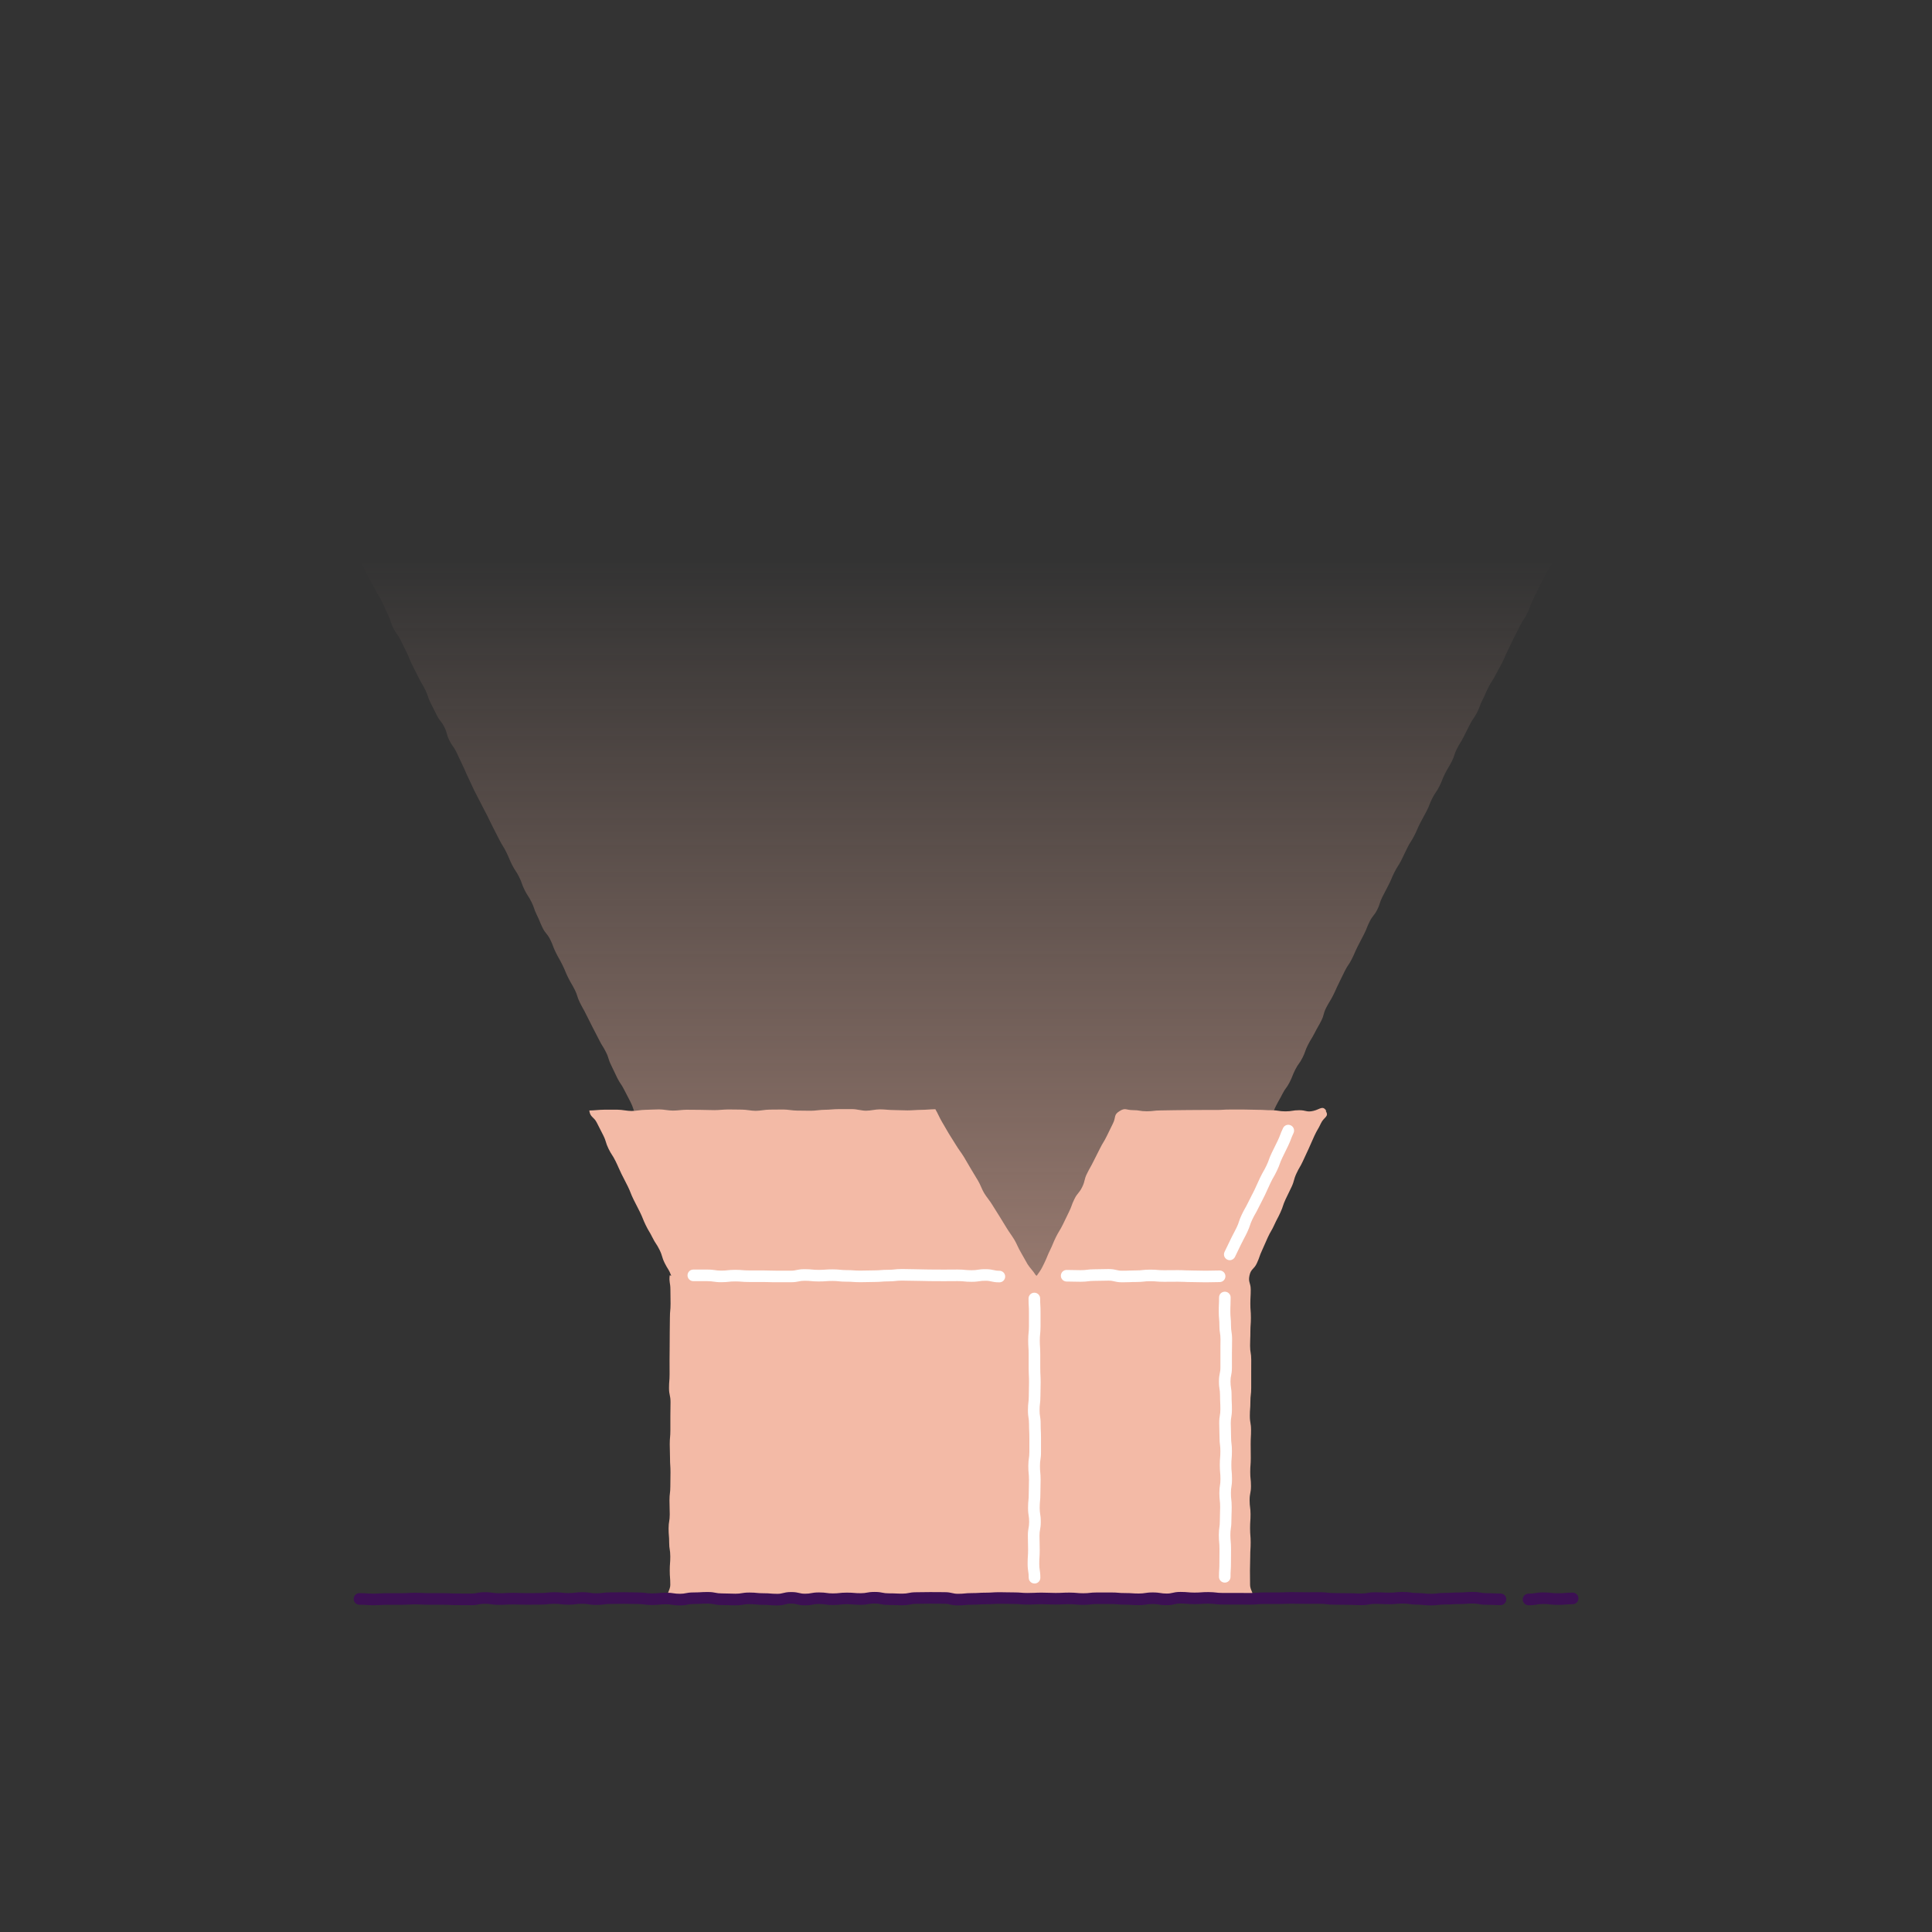 <?xml version="1.0" encoding="UTF-8"?>
<svg id="uuid-89ff4e70-7fdf-4408-95ee-2baafb05f96b" data-name="Layer 2" xmlns="http://www.w3.org/2000/svg" xmlns:xlink="http://www.w3.org/1999/xlink" viewBox="0 0 500 500">
  <rect x="0" y="0" width="500" height="500" fill="#333333" stroke="none"/>
  <defs>
    <style>
      .uuid-91a979bd-820b-4ece-a35d-c56f9aec21af {
        fill: none;
      }

      .uuid-042a3422-80a6-49b0-8929-38fb73ffd203 {
        fill: #f3baa6;
      }

      .uuid-95ea6018-94f3-40ef-8cf9-def90b9f94a8 {
        fill: #fff;
      }

      .uuid-67b1d85e-7f14-4e2c-915e-c3f308402f56 {
        fill: #8138e0;
      }

      .uuid-6642c936-522f-4826-ac82-cec2858213aa {
        fill: #db3700;
      }

      .uuid-2d1504a2-4dae-499f-b7d6-de29d352bf50 {
        fill: #3c1053;
      }

      .uuid-e1bd1a20-5c66-41f3-95a6-c9941fae979c {
        clip-path: url(#uuid-288d500a-bdde-402e-a8c5-f74d42dd767b);
      }

      .uuid-30ee7440-7a15-44df-bb05-77ab474f1311 {
        fill: url(#uuid-5413404e-3f40-4c94-bf6f-5cdd9350b0e9);
      }

      .uuid-6a783755-0515-4e70-a48e-46061c2bab77 {
        clip-path: url(#uuid-bec2be4a-96c0-4d6d-bdd6-e02a491f178e);
      }
    </style>
    <linearGradient id="uuid-5413404e-3f40-4c94-bf6f-5cdd9350b0e9" x1="247.81" y1="144.87" x2="247.81" y2="507.71" gradientUnits="userSpaceOnUse">
      <stop offset="0" stop-color="#f3baa6" stop-opacity="0"/>
      <stop offset=".99" stop-color="#f3baa6"/>
    </linearGradient>
    <clipPath id="uuid-bec2be4a-96c0-4d6d-bdd6-e02a491f178e">
      <path class="uuid-91a979bd-820b-4ece-a35d-c56f9aec21af" d="m388.3,413.9c-1.8,0-1.8-.09-3.6-.09s-1.8-.32-3.6-.32-1.8.14-3.6.14c-1.8,0-1.8.1-3.6.1-1.8,0-1.8.23-3.6.23-1.8,0-1.8-.2-3.6-.2-1.8,0-1.8-.27-3.6-.27-1.8,0-1.8.18-3.6.18-1.8,0-1.8-.1-3.6-.1s-1.8.32-3.6.32-1.8-.09-3.6-.09c-1.8,0-1.8-.03-3.6-.03s-1.8-.23-3.6-.23-1.8.02-3.6.02-1.8-.04-3.6-.04c-1.8,0-1.8.08-3.6.08-1.8,0-1.8.01-3.6.01-1.8,0-1.8.15-3.6.15-1.8,0-1.8-.03-3.6-.03q-1.8,0-3.6,0c-1.8,0-1.8-.22-3.6-.22s-1.8.14-3.6.14-1.8-.17-3.6-.17-1.8.42-3.6.42-1.8-.29-3.6-.29-1.8.28-3.6.28-1.8-.12-3.6-.12-1.8-.16-3.6-.16c-1.8,0-1.8-.01-3.6-.01s-1.8.2-3.59.2c-1.8,0-1.8-.17-3.6-.17s-1.8.09-3.6.09-1.8-.07-3.6-.07c-1.8,0-1.8.09-3.6.09-1.8,0-1.8-.15-3.6-.15-1.8,0-1.8-.05-3.6-.05s-1.8.12-3.6.12-1.8.11-3.6.11-1.8.18-3.6.18c-1.8,0-1.8-.42-3.6-.42-1.8,0-1.8-.03-3.6-.03s-1.8.05-3.6.05c-1.8,0-1.8.36-3.6.36s-1.8-.09-3.6-.09-1.8-.36-3.6-.36c-1.8,0-1.8.33-3.6.33s-1.8-.15-3.6-.15-1.8.2-3.6.2c-1.8,0-1.8-.25-3.6-.25-1.8,0-1.8.32-3.6.32-1.8,0-1.8-.43-3.6-.43-1.8,0-1.8.46-3.6.46s-1.8-.14-3.6-.14c-1.8,0-1.8-.18-3.6-.18-1.8,0-1.8.3-3.6.3s-1.8-.08-3.6-.08-1.8-.36-3.6-.36-1.8.11-3.6.11c-1.8,0-1.8.35-3.6.35-1.8,0-1.8-.28-3.6-.28s-1.8.18-3.6.18c-1.8,0-1.8-.24-3.6-.24-1.8,0-1.8-.06-3.6-.06s-1.8.04-3.6.04-1.8.24-3.6.24c-1.8,0-1.8-.29-3.6-.29-1.8,0-1.8.23-3.6.23s-1.8-.22-3.6-.22-1.8.2-3.6.2-1.8.03-3.6.03c-1.8,0-1.8-.07-3.6-.07-1.8,0-1.8.1-3.61.1-1.8,0-1.8-.26-3.6-.26s-1.8.37-3.6.37-1.8-.03-3.61-.03c-1.8,0-1.8-.09-3.61-.09s-1.8.01-3.61.01-1.8-.1-3.61-.1c-1.8,0-1.8.11-3.61.11-1.8,0-1.8.01-3.61.01-1.81,0-1.81.11-3.61.11s-1.81-.14-3.61-.14"/>
    </clipPath>
    <clipPath id="uuid-288d500a-bdde-402e-a8c5-f74d42dd767b">
      <path class="uuid-91a979bd-820b-4ece-a35d-c56f9aec21af" d="m395.58,413.94c1.9,0,1.9-.32,3.8-.32s1.9.21,3.81.21,1.9-.17,3.81-.17"/>
    </clipPath>
  </defs>
  <path class="uuid-30ee7440-7a15-44df-bb05-77ab474f1311" d="m298.14,350.26c1.52-.94.54-1.8,1.35-3.4s1.07-1.46,1.88-3.06.91-1.54,1.72-3.14.55-1.73,1.36-3.32.99-1.5,1.8-3.1.63-1.69,1.43-3.28,1.02-1.49,1.82-3.08.79-1.61,1.6-3.2.67-1.67,1.48-3.26.94-1.53,1.74-3.12.84-1.58,1.64-3.17.6-1.7,1.41-3.29.96-1.51,1.77-3.11.53-1.74,1.34-3.33.86-1.57,1.67-3.16.82-1.59,1.62-3.18.86-1.57,1.67-3.16.92-1.54,1.72-3.13.91-1.54,1.72-3.13.49-1.75,1.3-3.35.88-1.55,1.69-3.15,1.07-1.46,1.88-3.05.65-1.67,1.46-3.27,1.06-1.47,1.87-3.07.59-1.71,1.4-3.3.94-1.53,1.75-3.12.89-1.55,1.7-3.14.46-1.77,1.27-3.36.94-1.53,1.75-3.12.73-1.64,1.53-3.23.76-1.62,1.57-3.22,1.01-1.5,1.81-3.09.71-1.65,1.51-3.24.83-1.58,1.64-3.18.65-1.67,1.46-3.27,1.13-1.43,1.94-3.03.54-1.73,1.35-3.33.83-1.58,1.64-3.18.69-1.65,1.5-3.25.97-1.51,1.78-3.11.75-1.63,1.56-3.22.97-1.52,1.78-3.11.71-1.64,1.52-3.24.88-1.56,1.69-3.15.64-1.68,1.45-3.28,1.03-1.49,1.83-3.08.64-1.68,1.45-3.28.93-1.54,1.74-3.13.55-1.73,1.36-3.33.95-1.52,1.76-3.12.8-1.6,1.61-3.2,1.03-1.48,1.84-3.08.62-1.69,1.43-3.29.71-1.64,1.52-3.24.99-1.5,1.8-3.1.88-1.56,1.69-3.15.7-1.65,1.51-3.25.74-1.63,1.55-3.23.82-1.59,1.62-3.19,1-1.5,1.81-3.1.59-1.71,1.4-3.31.74-1.63,1.55-3.23.77-1.62,1.58-3.21,1.06-1.47,1.87-3.07.61-1.7,1.42-3.3,1.09-1.45,1.9-3.05.68-1.66,1.49-3.26.82-1.59,1.63-3.19.91-1.55,1.72-3.15.84-1.58,1.66-3.19,2.48-1.81,1.54-3.34-1.88.24-3.67.24-1.79-.41-3.59-.41-1.79.15-3.59.15-1.79-.11-3.59-.11-1.79.06-3.59.06-1.79.31-3.59.31-1.79-.05-3.59-.05-1.79-.08-3.59-.08-1.79-.21-3.59-.21-1.79.22-3.59.22-1.79-.21-3.59-.21-1.79.16-3.59.16-1.79.1-3.59.1-1.79-.15-3.59-.15-1.79-.05-3.59-.05-1.79-.12-3.59-.12-1.79.03-3.59.03-1.79.11-3.59.11-1.79.02-3.59.02-1.79-.21-3.59-.21-1.79.08-3.59.08-1.79.33-3.59.33-1.79-.29-3.59-.29-1.79-.04-3.59-.04-1.79.3-3.59.3-1.79-.06-3.59-.06-1.79-.21-3.59-.21-1.79.17-3.59.17-1.79-.01-3.59-.01-1.79.14-3.59.14-1.79-.28-3.59-.28-1.79.3-3.59.3-1.79-.11-3.59-.11-1.79.03-3.59.03-1.79-.11-3.59-.11-1.79.12-3.59.12-1.79-.23-3.59-.23-1.79.1-3.59.1-1.79-.19-3.58-.19-1.79.45-3.58.45-1.79-.06-3.58-.06-1.79-.41-3.58-.41-1.79.39-3.59.39-1.79.07-3.59.07-1.8.01-3.59.01-1.79-.47-3.59-.47-1.79,0-3.59,0-1.79.43-3.59.43-1.79-.03-3.59-.03-1.79-.37-3.59-.37-1.79.43-3.59.43-1.79-.05-3.59-.05-1.8-.14-3.59-.14-1.79.09-3.59.09-1.79-.37-3.59-.37-1.79,0-3.59,0-1.79.17-3.59.17-1.8.21-3.59.21-1.8-.34-3.59-.34-1.79.32-3.59.32-1.79-.3-3.59-.3-1.79.35-3.59.35-1.8-.25-3.59-.25-1.79.11-3.59.11-1.79,0-3.59,0-1.8-.11-3.59-.11-1.8.02-3.59.02-1.79.29-3.59.29-1.8-.38-3.59-.38-1.8.13-3.59.13-1.8.19-3.59.19-1.8-.19-3.59-.19-1.8-.07-3.59-.07-1.8-.07-3.59-.07-1.8.23-3.59.23-1.8.15-3.59.15-1.79-.47-3.59-.47-1.8.14-3.59.14-1.79-.02-3.59-.02-1.8.14-3.59.14-1.8.07-3.59.07-1.8-.24-3.59-.24-1.8.02-3.59.02-1.8.3-3.59.3-1.8-.35-3.59-.35-1.8.21-3.59.21-1.8-.09-3.59-.09-1.8-.02-3.59-.02-1.8-.09-3.59-.09-1.8.19-3.6.19-1.8.1-3.6.1-2.69-1.66-3.63-.12.93,1.59,1.74,3.21.79,1.63,1.59,3.24.77,1.63,1.58,3.25.86,1.59,1.66,3.21.73,1.66,1.53,3.27.68,1.68,1.49,3.3.78,1.63,1.59,3.25.88,1.58,1.68,3.2.89,1.58,1.69,3.19.97,1.54,1.77,3.15.69,1.67,1.5,3.29.53,1.75,1.34,3.37,1.08,1.48,1.88,3.1.79,1.62,1.6,3.24.66,1.69,1.47,3.3.82,1.61,1.62,3.23.93,1.56,1.73,3.17.56,1.74,1.36,3.35.83,1.6,1.63,3.22,1.14,1.45,1.95,3.06.47,1.78,1.27,3.4,1.06,1.49,1.86,3.11.73,1.65,1.54,3.27.7,1.67,1.5,3.29.73,1.65,1.53,3.27.85,1.59,1.65,3.21.85,1.59,1.66,3.21.8,1.62,1.6,3.24.84,1.6,1.65,3.22.97,1.54,1.77,3.16.69,1.68,1.5,3.29,1.01,1.51,1.82,3.13.6,1.72,1.4,3.34.99,1.52,1.8,3.14.57,1.73,1.38,3.35.68,1.68,1.48,3.3,1.17,1.44,1.98,3.05.63,1.71,1.43,3.32.89,1.57,1.7,3.19.69,1.68,1.49,3.3.92,1.56,1.73,3.18.54,1.75,1.35,3.37.89,1.58,1.69,3.2.81,1.61,1.62,3.23.86,1.59,1.66,3.21.96,1.54,1.77,3.16.53,1.76,1.34,3.37.75,1.65,1.56,3.27,1.02,1.51,1.83,3.13.86,1.59,1.66,3.21.56,1.74,1.37,3.36,1,1.52,1.8,3.14.68,1.68,1.48,3.3.95,1.55,1.75,3.16.55,1.74,1.36,3.36,1.15,1.45,1.96,3.07.86,1.59,1.67,3.21.51,1.77,1.31,3.39.81,1.61,1.62,3.23,1.03,1.51,1.84,3.13.83,1.61,1.63,3.23.54,1.75,1.35,3.37.95,1.55,1.75,3.17.88,1.59,1.68,3.21.76,1.64,1.57,3.26.7,1.67,1.51,3.29.7,1.67,1.51,3.3,1.18,1.44,1.99,3.06.51,1.77,1.32,3.4.27,2.09,1.81,3.05,1.68.28,3.45.28,1.77-.2,3.54-.2,1.77-.1,3.54-.1,1.77.16,3.54.16,1.77,0,3.54,0,1.77.18,3.54.18,1.77-.11,3.54-.11,1.77-.1,3.54-.1,1.77-.19,3.54-.19,1.77.09,3.54.09,1.77.29,3.54.29,1.77-.07,3.54-.07,1.77-.11,3.54-.11,1.77.1,3.54.1,1.77.08,3.54.08,1.77-.05,3.54-.05,1.77.08,3.54.08,1.77-.23,3.54-.23,1.77.07,3.54.07,1.77.21,3.54.21,1.77-.15,3.54-.15,1.77-.18,3.54-.18,1.77.26,3.54.26,1.77.03,3.54.03,1.77-.07,3.54-.07,1.77-.21,3.54-.21,1.77-.02,3.54-.02,1.83-.34,3.57-.03c1.85.34,2.08,1.17,3.59.24Z"/>
  <path class="uuid-042a3422-80a6-49b0-8929-38fb73ffd203" d="m343.09,287.5c.97,1.53-.47,1.56-1.23,3.2s-.92,1.57-1.68,3.21-.71,1.66-1.47,3.31-.76,1.64-1.52,3.28-.92,1.57-1.68,3.21-.48,1.77-1.24,3.42-.81,1.62-1.57,3.26-.57,1.73-1.32,3.37-.85,1.6-1.6,3.25-.91,1.57-1.67,3.22-.71,1.67-1.47,3.31-.6,1.72-1.36,3.37-1.52,1.4-1.91,3.17.32,1.87.32,3.68-.1,1.82-.1,3.63.14,1.82.14,3.63-.13,1.82-.13,3.63-.08,1.82-.08,3.63.3,1.82.3,3.63-.01,1.82-.01,3.64,0,1.82,0,3.63-.21,1.82-.21,3.63-.14,1.82-.14,3.63.31,1.82.31,3.63-.1,1.82-.1,3.63.03,1.82.03,3.64-.14,1.82-.14,3.63.19,1.82.19,3.64-.35,1.82-.35,3.64.24,1.82.24,3.64-.12,1.82-.12,3.64.15,1.82.15,3.64-.11,1.82-.11,3.64-.07,1.82-.07,3.64.03,1.82.03,3.64,1.43,2.39.16,3.69-1.84.19-3.62.19-1.79,0-3.58,0-1.79,0-3.58,0-1.79-.25-3.58-.25-1.79.21-3.58.21-1.79,0-3.58,0-1.79.02-3.58.02-1.79-.07-3.58-.07-1.79-.18-3.58-.18-1.79-.18-3.58-.18-1.79.37-3.58.37-1.79-.3-3.58-.3-1.79.25-3.58.25-1.79-.11-3.58-.11-1.79-.08-3.58-.08-1.79.31-3.58.31-1.79-.05-3.58-.05-1.79-.15-3.58-.15-1.79-.02-3.58-.02-1.79.23-3.58.23-1.79-.3-3.58-.3-1.79.16-3.58.16-1.79-.05-3.58-.05-1.79.01-3.58.01-1.79.08-3.58.08-1.79-.2-3.58-.2-1.79-.16-3.58-.16-1.79.09-3.58.09-1.79.05-3.58.05-1.79,0-3.58,0-1.79-.15-3.58-.15-1.79.34-3.58.34-1.79-.15-3.58-.15-1.79-.15-3.58-.15-1.79.26-3.58.26-1.79.11-3.58.11-1.79-.13-3.58-.13-1.79-.11-3.58-.11-1.79.17-3.58.17-1.79-.33-3.58-.33-1.79.17-3.59.17-2.2,1.19-3.46-.09.07-1.69.07-3.51-.14-1.82-.14-3.63.14-1.82.14-3.63-.29-1.82-.29-3.63-.15-1.82-.15-3.63.3-1.82.3-3.63-.07-1.82-.07-3.64.22-1.82.22-3.63.04-1.82.04-3.63-.12-1.82-.12-3.63-.07-1.82-.07-3.63.16-1.82.16-3.63,0-1.82,0-3.64.04-1.82.04-3.63-.39-1.82-.39-3.64.15-1.82.15-3.64-.01-1.82-.01-3.64.03-1.82.03-3.64.02-1.82.02-3.64.04-1.82.04-3.64.17-1.82.17-3.64-.04-1.82-.04-3.64-.38-1.83-.19-3.64c.02-.19.46.17.39,0-.64-1.72-.89-1.61-1.69-3.25s-.52-1.78-1.33-3.42-1.02-1.54-1.83-3.18-.95-1.57-1.75-3.22-.68-1.71-1.48-3.35-.85-1.62-1.66-3.27-.67-1.71-1.47-3.36-.86-1.62-1.66-3.26-.73-1.68-1.54-3.33-1.01-1.55-1.81-3.19-.53-1.78-1.34-3.42-.85-1.63-1.66-3.27-1.74-1.38-1.97-3.2c1.19,0,2.6-.2,3.79-.2s2.38,0,3.57,0,2.38.33,3.57.33,2.38-.29,3.57-.3,2.38-.11,3.57-.11,2.38.31,3.57.31,2.38-.22,3.57-.22,2.38.03,3.57.03,2.38.07,3.57.07,2.38-.16,3.57-.17,2.38.04,3.57.04,2.38.31,3.57.31,2.38-.31,3.57-.31,2.38-.03,3.57-.03,2.38.28,3.57.28,2.38.04,3.57.04,2.38-.25,3.57-.25,2.38-.17,3.57-.17,2.38,0,3.57,0,2.38.41,3.57.41,2.38-.35,3.57-.35,2.38.18,3.57.18,2.38.09,3.57.09,2.38-.14,3.57-.14,2.46-.16,3.65-.16c.62,1.02,1.09,2.22,1.7,3.24s1.19,2.07,1.8,3.09,1.29,2.01,1.9,3.03,1.37,1.96,1.99,2.98,1.19,2.07,1.81,3.09,1.23,2.04,1.85,3.07.97,2.2,1.59,3.22,1.43,1.92,2.05,2.95,1.28,2.01,1.9,3.03,1.25,2.03,1.87,3.05,1.35,1.97,1.97,2.99,1.02,2.17,1.64,3.19,1.14,2.1,1.76,3.12,1.49,1.8,2.1,2.82c.29.22.21.35.42.06,1.06-1.49,1.05-1.49,1.85-3.13s.68-1.7,1.49-3.34.69-1.7,1.5-3.34.96-1.57,1.77-3.21.79-1.65,1.6-3.29.62-1.74,1.43-3.38,1.2-1.45,2.01-3.1.43-1.83,1.24-3.47.9-1.6,1.71-3.24.84-1.63,1.65-3.27.96-1.57,1.77-3.22.8-1.65,1.61-3.3.11-2.16,1.66-3.14,1.67-.27,3.47-.27,1.79.3,3.59.3,1.8-.22,3.59-.22,1.79-.06,3.59-.06,1.8-.04,3.59-.04,1.8-.02,3.59-.02,1.8,0,3.59,0,1.8-.11,3.59-.11,1.8,0,3.59,0,1.8.07,3.59.07,1.8.11,3.59.11,1.8.29,3.59.29,1.8-.3,3.59-.3,1.87.58,3.63.18,2.41-1.51,3.37,0Z"/>
  <g>
    <path class="uuid-6642c936-522f-4826-ac82-cec2858213aa" d="m315.64,330.29c-1.8,0-1.8.07-3.6.07s-1.8-.06-3.59-.06c-1.8,0-1.8-.09-3.6-.09s-1.8.02-3.6.02c-1.8,0-1.8-.15-3.6-.15-1.8,0-1.8.21-3.6.21s-1.8.08-3.6.08-1.8-.43-3.6-.43-1.8.06-3.6.06c-1.8,0-1.8.23-3.6.23-1.8,0-1.8-.05-3.6-.05"/>
    <path class="uuid-95ea6018-94f3-40ef-8cf9-def90b9f94a8" d="m290.46,331.86c-1.08,0-1.65-.14-2.15-.26-.41-.1-.73-.17-1.45-.17-.87,0-1.31.02-1.75.03-.46.02-.93.03-1.85.03-.81,0-1.18.05-1.62.1-.47.06-.99.13-1.99.13-.92,0-1.38-.01-1.84-.03-.44-.01-.88-.03-1.76-.03-.83,0-1.5-.67-1.5-1.5s.67-1.5,1.5-1.5c.92,0,1.38.01,1.85.03.44.01.88.03,1.76.03.81,0,1.18-.05,1.61-.1.47-.06.99-.13,1.99-.13.87,0,1.31-.02,1.75-.03.46-.02.93-.03,1.85-.03,1.08,0,1.65.14,2.15.26.41.1.73.17,1.45.17.87,0,1.3-.02,1.73-.04.47-.02.93-.04,1.86-.04.81,0,1.19-.04,1.63-.09.46-.05.99-.11,1.97-.11s1.45.04,1.92.08c.43.04.84.07,1.68.07.89,0,1.33,0,1.78-.01.46,0,.91-.01,1.82-.01s1.41.02,1.88.05c.43.02.86.04,1.72.04.92,0,1.39.02,1.85.03.44.01.87.03,1.75.03s1.31-.02,1.74-.03c.46-.02.93-.03,1.85-.03.83,0,1.5.67,1.5,1.5s-.67,1.5-1.5,1.5c-.87,0-1.31.02-1.74.03-.46.02-.93.03-1.85.03s-1.39-.02-1.85-.03c-.44-.01-.87-.03-1.75-.03-.94,0-1.41-.02-1.88-.05-.43-.02-.86-.04-1.72-.04s-1.33,0-1.78.01c-.46,0-.91.01-1.82.01-.96,0-1.45-.04-1.92-.08-.43-.04-.84-.07-1.67-.07s-1.19.04-1.63.09c-.46.05-.99.11-1.97.11-.87,0-1.3.02-1.73.04-.47.02-.93.04-1.86.04Z"/>
  </g>
  <g>
    <path class="uuid-6642c936-522f-4826-ac82-cec2858213aa" d="m258.64,330.37c-1.8,0-1.8-.41-3.6-.41s-1.8.26-3.6.26c-1.8,0-1.8-.19-3.6-.19-1.8,0-1.8.02-3.6.02-1.8,0-1.8-.03-3.6-.03s-1.8-.07-3.6-.07c-1.8,0-1.8-.05-3.6-.05s-1.8.21-3.6.21-1.8.16-3.6.16-1.8.06-3.6.06c-1.8,0-1.8-.14-3.6-.14s-1.8-.19-3.6-.19c-1.8,0-1.8.14-3.6.14-1.8,0-1.8-.18-3.6-.18-1.8,0-1.8.38-3.6.38-1.8,0-1.8,0-3.6,0-1.8,0-1.8-.07-3.6-.07s-1.8,0-3.6,0-1.8-.15-3.6-.15-1.8.21-3.6.21c-1.8,0-1.8-.27-3.61-.27-1.8,0-1.8-.02-3.61-.02"/>
    <path class="uuid-95ea6018-94f3-40ef-8cf9-def90b9f94a8" d="m258.64,331.87c-1.07,0-1.63-.13-2.13-.24-.41-.09-.74-.17-1.47-.17-.79,0-1.16.05-1.58.12-.47.07-1.01.15-2.02.15s-1.5-.05-1.95-.1c-.42-.04-.82-.08-1.65-.08-.89,0-1.33,0-1.78.01-.46,0-.91.01-1.82.01s-1.37,0-1.82-.01c-.44,0-.89-.01-1.78-.01s-1.39-.02-1.86-.04c-.44-.02-.87-.03-1.74-.03-.92,0-1.38-.01-1.84-.03-.44-.01-.88-.03-1.75-.03-.81,0-1.19.04-1.63.09-.46.05-.99.11-1.97.11-.83,0-1.24.04-1.67.07-.47.04-.96.08-1.93.08-.88,0-1.31.01-1.75.03-.46.02-.92.03-1.85.03s-1.44-.04-1.91-.07c-.43-.03-.84-.06-1.69-.06-.98,0-1.5-.05-1.96-.1-.42-.04-.82-.09-1.64-.09s-1.25.03-1.68.06c-.47.04-.96.07-1.92.07s-1.47-.05-1.95-.1c-.42-.04-.83-.08-1.65-.08-.75,0-1.08.07-1.49.16-.49.1-1.05.22-2.11.22h-3.6c-.93,0-1.39,0-1.86-.03-.44-.02-.87-.03-1.74-.03h-3.6c-.96,0-1.46-.04-1.93-.08-.43-.04-.84-.07-1.67-.07s-1.19.04-1.63.09c-.46.05-.99.11-1.97.11s-1.55-.08-2.03-.15c-.43-.06-.79-.12-1.58-.12-.91,0-1.36,0-1.82,0-.45,0-.89,0-1.79,0-.83,0-1.5-.67-1.5-1.5s.67-1.5,1.5-1.5c.91,0,1.37,0,1.82,0,.45,0,.89,0,1.79,0,1.01,0,1.55.08,2.03.15.43.06.79.12,1.58.12s1.19-.04,1.63-.09c.46-.05.99-.11,1.97-.11s1.46.04,1.93.08c.43.04.84.07,1.67.07h3.6c.93,0,1.4.02,1.86.04.44.02.87.03,1.74.03h3.6c.75,0,1.08-.08,1.49-.17.49-.1,1.05-.22,2.11-.22.98,0,1.47.05,1.95.1.42.04.83.08,1.65.08s1.25-.03,1.68-.06c.47-.04.96-.07,1.92-.07s1.5.05,1.96.1c.42.04.82.09,1.64.09.96,0,1.44.04,1.91.07.43.03.84.06,1.69.06s1.31-.01,1.75-.03c.46-.02.92-.03,1.85-.03.83,0,1.24-.04,1.67-.07.47-.04.96-.08,1.93-.08.81,0,1.19-.04,1.63-.09.46-.05.99-.11,1.97-.11.92,0,1.38.01,1.84.03.44.01.88.03,1.75.03.93,0,1.39.02,1.86.04.44.02.87.03,1.74.03s1.37,0,1.82.01c.45,0,.89.01,1.78.01s1.33,0,1.78-.01c.46,0,.91-.01,1.82-.01.98,0,1.5.05,1.95.1.42.04.82.08,1.65.08s1.16-.05,1.58-.12c.47-.07,1.01-.15,2.02-.15,1.07,0,1.63.13,2.13.24.41.09.74.17,1.47.17.83,0,1.5.67,1.5,1.5s-.67,1.5-1.5,1.5Z"/>
  </g>
  <g>
    <path class="uuid-6642c936-522f-4826-ac82-cec2858213aa" d="m267.67,336.01c0,1.81.1,1.81.1,3.61s0,1.81,0,3.61c0,1.81-.19,1.81-.19,3.61s.12,1.81.12,3.61c0,1.81,0,1.81,0,3.61,0,1.81.09,1.81.09,3.61s-.06,1.8-.06,3.61-.23,1.81-.23,3.61c0,1.81.28,1.81.28,3.61,0,1.81.09,1.81.09,3.62s.02,1.81.02,3.61c0,1.81-.27,1.81-.27,3.61,0,1.81.17,1.81.17,3.62,0,1.81-.07,1.81-.07,3.62,0,1.81-.18,1.81-.18,3.62s.29,1.81.29,3.62c0,1.81-.33,1.81-.33,3.62,0,1.81.06,1.81.06,3.62,0,1.81-.12,1.81-.12,3.62s.28,1.81.28,3.62"/>
    <path class="uuid-95ea6018-94f3-40ef-8cf9-def90b9f94a8" d="m267.73,409.81c-.83,0-1.5-.67-1.5-1.5s-.06-1.16-.12-1.58c-.07-.48-.16-1.02-.16-2.04,0-.96.03-1.43.06-1.91.03-.43.06-.86.06-1.71s-.01-1.32-.03-1.76c-.01-.46-.03-.93-.03-1.86,0-1.04.1-1.59.19-2.08.08-.41.14-.77.14-1.54s-.06-1.15-.12-1.57c-.08-.48-.16-1.02-.16-2.04s.05-1.47.1-1.96c.04-.43.08-.83.08-1.66,0-.93.02-1.4.03-1.86.02-.44.03-.88.03-1.75s-.04-1.24-.08-1.66c-.05-.48-.09-.98-.09-1.95s.08-1.55.15-2.03c.06-.43.12-.79.12-1.59,0-.9,0-1.34,0-1.79,0-.46,0-.91,0-1.82s-.02-1.3-.04-1.73c-.02-.47-.05-.94-.05-1.88,0-.79-.06-1.15-.12-1.57-.08-.48-.16-1.02-.16-2.04s.07-1.53.12-1.99c.05-.44.1-.81.1-1.62,0-.93.02-1.39.03-1.86.02-.44.03-.88.03-1.75s-.02-1.3-.04-1.73c-.02-.47-.05-.94-.05-1.88v-3.61c0-.85-.03-1.28-.06-1.71-.03-.48-.06-.95-.06-1.9s.05-1.5.1-1.96c.04-.42.09-.83.09-1.65v-3.61c0-.86-.02-1.29-.05-1.72-.03-.47-.05-.95-.05-1.89,0-.83.67-1.5,1.5-1.5s1.5.67,1.5,1.5.02,1.29.05,1.72c.03.47.05.95.05,1.89v3.61c0,.98-.06,1.5-.1,1.96-.04.42-.09.83-.09,1.65s.03,1.28.06,1.71c.03.48.06.95.06,1.9v3.61c0,.87.03,1.3.05,1.73.02.47.05.94.05,1.88s-.02,1.39-.03,1.86c-.02.44-.03.88-.03,1.75,0,1-.07,1.53-.12,1.99-.05.44-.1.81-.1,1.62s.06,1.15.12,1.57c.08.48.16,1.02.16,2.04,0,.87.02,1.3.04,1.73.02.47.05.94.05,1.88s0,1.34,0,1.79c0,.46,0,.91,0,1.82,0,1.01-.08,1.55-.15,2.03-.06.43-.12.79-.12,1.59,0,.83.04,1.24.08,1.66.05.48.09.98.09,1.95s-.02,1.4-.03,1.86c-.02.44-.03.88-.03,1.75,0,.98-.05,1.47-.1,1.96-.04.43-.08.83-.08,1.66,0,.79.06,1.15.12,1.57.08.48.16,1.02.16,2.04s-.1,1.59-.19,2.08c-.08.41-.14.77-.14,1.54,0,.88.01,1.32.03,1.76.01.46.03.93.03,1.86s-.03,1.43-.06,1.91c-.03.43-.06.86-.06,1.71,0,.79.06,1.16.12,1.59.07.48.16,1.02.16,2.04,0,.83-.67,1.5-1.5,1.5Z"/>
  </g>
  <g>
    <path class="uuid-6642c936-522f-4826-ac82-cec2858213aa" d="m333.39,292.6c-.76,1.6-.62,1.66-1.38,3.26s-.79,1.58-1.55,3.18c-.76,1.6-.59,1.68-1.35,3.28-.76,1.6-.89,1.54-1.65,3.14s-.72,1.62-1.48,3.21c-.76,1.6-.84,1.56-1.6,3.16-.76,1.6-.89,1.54-1.65,3.14s-.55,1.7-1.31,3.3c-.76,1.6-.84,1.56-1.61,3.17s-.78,1.6-1.54,3.2"/>
    <path class="uuid-95ea6018-94f3-40ef-8cf9-def90b9f94a8" d="m318.26,326.14c-.22,0-.44-.05-.64-.15-.75-.36-1.07-1.25-.71-2,.38-.8.58-1.2.77-1.59.2-.4.39-.8.77-1.6.4-.84.62-1.24.84-1.65.2-.38.4-.75.77-1.52.34-.71.45-1.06.58-1.47.14-.44.31-.94.73-1.83.41-.85.65-1.27.88-1.68.21-.37.41-.72.77-1.46.4-.83.62-1.24.83-1.65.2-.37.4-.75.77-1.51.37-.78.55-1.17.72-1.57.19-.41.37-.83.76-1.65.41-.85.65-1.27.88-1.68.21-.37.42-.72.77-1.46.35-.73.48-1.1.62-1.49.15-.43.32-.92.74-1.79.38-.81.59-1.21.79-1.61.2-.39.39-.78.77-1.57.35-.74.49-1.12.64-1.51.16-.44.33-.89.74-1.75.36-.75,1.25-1.07,2-.71.75.36,1.07,1.25.71,2-.35.74-.49,1.11-.64,1.51-.16.44-.33.89-.74,1.75-.39.82-.59,1.22-.79,1.63-.19.39-.39.78-.76,1.56-.35.73-.48,1.1-.62,1.49-.15.43-.32.92-.74,1.79-.41.85-.65,1.27-.88,1.68-.21.37-.42.72-.77,1.46-.38.79-.55,1.18-.73,1.58-.18.41-.37.82-.75,1.63-.4.83-.62,1.24-.83,1.65-.2.37-.4.75-.77,1.51-.41.85-.65,1.27-.88,1.67-.21.37-.42.72-.77,1.46-.34.71-.45,1.06-.59,1.47-.14.44-.31.94-.73,1.83-.4.84-.62,1.24-.84,1.65-.2.38-.4.75-.77,1.52-.39.82-.59,1.22-.79,1.63-.19.39-.38.78-.76,1.57-.26.54-.79.86-1.36.86Z"/>
  </g>
  <g>
    <path class="uuid-6642c936-522f-4826-ac82-cec2858213aa" d="m317,335.78c0,1.81-.07,1.81-.07,3.61s.17,1.81.17,3.61c0,1.81.28,1.81.28,3.61,0,1.81-.03,1.81-.03,3.61s0,1.81,0,3.61-.38,1.81-.38,3.61c0,1.8.29,1.8.29,3.61s.09,1.81.09,3.61c0,1.81-.3,1.81-.3,3.61,0,1.81.08,1.81.08,3.62,0,1.81.22,1.81.22,3.61,0,1.81-.15,1.81-.15,3.61,0,1.81.16,1.81.16,3.62,0,1.81-.28,1.81-.28,3.62,0,1.81.2,1.81.2,3.62,0,1.81-.08,1.81-.08,3.62,0,1.81-.26,1.81-.26,3.62,0,1.81.16,1.81.16,3.62,0,1.81-.03,1.81-.03,3.62,0,1.81-.11,1.81-.11,3.62"/>
    <path class="uuid-95ea6018-94f3-40ef-8cf9-def90b9f94a8" d="m316.97,409.58c-.83,0-1.5-.67-1.5-1.5,0-.95.03-1.43.06-1.9.03-.43.05-.86.05-1.72,0-.92,0-1.38.01-1.83,0-.45.01-.89.01-1.79,0-.84-.04-1.24-.08-1.67-.04-.48-.09-.97-.09-1.94s.08-1.55.15-2.02c.06-.43.11-.8.11-1.59,0-.94.02-1.41.04-1.88.02-.44.04-.87.04-1.74,0-.82-.04-1.22-.09-1.64-.05-.46-.11-.99-.11-1.97s.08-1.56.16-2.04c.07-.42.12-.79.12-1.58,0-.84-.04-1.24-.08-1.67-.04-.48-.09-.97-.09-1.94s.04-1.46.08-1.93c.04-.43.07-.84.07-1.68s-.05-1.19-.1-1.62c-.06-.47-.12-.99-.12-1.99,0-.87-.02-1.3-.04-1.74-.02-.47-.04-.94-.04-1.88,0-1.03.09-1.57.17-2.05.07-.42.13-.78.13-1.56,0-.87-.02-1.3-.04-1.73-.02-.47-.05-.94-.05-1.88,0-.78-.06-1.15-.12-1.57-.08-.48-.16-1.02-.16-2.04s.12-1.62.22-2.12c.09-.42.16-.75.16-1.5v-3.61c0-.92,0-1.38,0-1.83,0-.44.02-.89.02-1.78,0-.79-.06-1.15-.12-1.58-.07-.48-.16-1.02-.16-2.04,0-.83-.04-1.24-.08-1.67-.04-.48-.09-.97-.09-1.95s.02-1.4.04-1.87c.02-.44.04-.87.04-1.75s.67-1.5,1.5-1.5,1.5.67,1.5,1.5c0,.93-.02,1.4-.04,1.87-.02.44-.04.87-.04,1.75s.04,1.24.08,1.67c.04.48.09.97.09,1.95,0,.79.06,1.15.12,1.58.07.48.16,1.02.16,2.04,0,.92,0,1.38-.02,1.83,0,.44-.02.89-.02,1.78v3.61c0,1.06-.11,1.62-.21,2.12-.09.42-.16.75-.16,1.5,0,.78.06,1.15.12,1.57.08.48.16,1.02.16,2.04,0,.87.02,1.3.04,1.73.02.47.05.94.05,1.88,0,1.03-.09,1.57-.17,2.05-.07.42-.13.78-.13,1.56,0,.87.02,1.3.04,1.74.02.47.04.94.04,1.88,0,.81.05,1.19.1,1.62.06.47.12.99.12,1.99s-.04,1.46-.08,1.93c-.04.43-.07.84-.07,1.68s.04,1.24.08,1.67c.04.48.09.97.09,1.94,0,1.02-.08,1.56-.16,2.04-.07.42-.12.79-.12,1.58s.04,1.22.09,1.64c.05.46.11.99.11,1.97s-.02,1.41-.04,1.88c-.02.44-.04.87-.04,1.74,0,1.01-.08,1.55-.15,2.02-.06.43-.11.8-.11,1.59,0,.84.04,1.24.08,1.67.04.48.09.97.09,1.94,0,.92,0,1.38-.01,1.83,0,.45-.01.89-.01,1.79,0,.95-.03,1.43-.06,1.9-.03.43-.05.86-.05,1.72s-.67,1.5-1.5,1.5Z"/>
  </g>
  <g>
    <g class="uuid-6a783755-0515-4e70-a48e-46061c2bab77">
      <rect class="uuid-67b1d85e-7f14-4e2c-915e-c3f308402f56" x="93" y="413.49" width="295.3" height=".05"/>
      <rect class="uuid-67b1d85e-7f14-4e2c-915e-c3f308402f56" x="93" y="413.54" width="295.3" height=".44"/>
    </g>
    <path class="uuid-2d1504a2-4dae-499f-b7d6-de29d352bf50" d="m201.13,415.48c-.96,0-1.45-.04-1.92-.08-.43-.03-.84-.07-1.68-.07-.98,0-1.47-.05-1.95-.1-.42-.04-.83-.08-1.65-.08-.78,0-1.14.06-1.56.13-.48.08-1.02.17-2.04.17-.94,0-1.4-.02-1.87-.04-.43-.02-.87-.04-1.73-.04-1.05,0-1.6-.11-2.09-.21-.42-.08-.76-.15-1.51-.15-.85,0-1.28.03-1.71.05-.47.03-.95.06-1.89.06-.75,0-1.09.07-1.51.15-.49.1-1.04.2-2.09.2s-1.56-.08-2.03-.16c-.42-.06-.79-.12-1.57-.12-.83,0-1.23.04-1.65.08-.48.05-.97.1-1.95.1s-1.53-.07-2-.13c-.43-.06-.8-.11-1.6-.11-.92,0-1.39-.01-1.85-.03-.44-.01-.88-.03-1.76-.03s-1.33,0-1.77.02c-.46,0-.92.02-1.83.02-.8,0-1.17.05-1.6.11-.47.06-1,.13-2,.13s-1.56-.09-2.04-.16c-.42-.07-.78-.13-1.57-.13s-1.18.05-1.61.1c-.47.06-1,.13-1.99.13s-1.52-.07-1.99-.12c-.43-.05-.81-.1-1.62-.1s-1.2.04-1.63.09c-.46.05-.98.11-1.97.11-.89,0-1.33,0-1.78.01-.46,0-.91.02-1.83.02s-1.39-.02-1.86-.04c-.44-.02-.87-.03-1.74-.03s-1.29.02-1.72.05c-.47.03-.94.05-1.89.05-1.01,0-1.55-.08-2.02-.15-.42-.06-.79-.12-1.58-.12-.75,0-1.08.07-1.5.15-.49.1-1.05.21-2.1.21-.91,0-1.37,0-1.83-.01-.44,0-.89-.01-1.78-.01-.94,0-1.41-.02-1.88-.05-.43-.02-.86-.04-1.73-.04s-1.34,0-1.79,0c-.45,0-.91,0-1.81,0s-1.42-.03-1.89-.05c-.43-.02-.86-.05-1.72-.05s-1.28.03-1.71.05c-.47.03-.95.06-1.89.06-.9,0-1.34,0-1.79,0-.45,0-.91,0-1.81,0-.86,0-1.28.03-1.71.05-.48.03-.95.06-1.9.06s-1.45-.04-1.92-.07c-.43-.03-.85-.06-1.69-.06s-1.5-.67-1.5-1.5.67-1.5,1.5-1.5c.96,0,1.45.04,1.92.07.43.03.85.06,1.69.06s1.28-.03,1.71-.05c.48-.03.95-.06,1.9-.06.9,0,1.34,0,1.79,0,.45,0,.91,0,1.81,0,.86,0,1.28-.03,1.71-.05.47-.03.95-.06,1.9-.06s1.42.03,1.89.05c.43.02.86.05,1.72.05s1.34,0,1.79,0c.45,0,.91,0,1.82,0s1.41.02,1.88.05c.43.02.86.04,1.73.04.91,0,1.37,0,1.83.01.44,0,.89.01,1.78.01.75,0,1.08-.07,1.5-.15.49-.1,1.05-.21,2.1-.21s1.55.08,2.02.15c.42.06.79.12,1.58.12.86,0,1.29-.02,1.72-.05.47-.03.94-.05,1.89-.05s1.39.02,1.86.04c.44.02.87.03,1.74.03s1.33,0,1.78-.01c.46,0,.91-.02,1.83-.02.82,0,1.2-.04,1.63-.09.46-.05.98-.11,1.97-.11s1.52.07,1.99.12c.43.05.81.1,1.62.1s1.18-.05,1.61-.1c.47-.06,1-.13,1.99-.13s1.56.09,2.04.16c.42.07.78.13,1.56.13s1.17-.05,1.6-.11c.47-.06,1-.13,2-.13.88,0,1.33,0,1.77-.02.46,0,.92-.02,1.83-.02s1.39.01,1.85.03c.44.01.88.03,1.76.03,1,0,1.53.07,2,.13.43.06.8.11,1.6.11s1.23-.04,1.66-.08c.48-.05.97-.1,1.95-.1s1.56.08,2.03.16c.42.06.79.12,1.57.12s1.09-.07,1.51-.15c.49-.1,1.04-.2,2.09-.2.85,0,1.28-.03,1.71-.05.47-.03.95-.06,1.89-.06,1.05,0,1.6.11,2.09.21.42.08.76.15,1.51.15.93,0,1.4.02,1.87.04.43.02.87.04,1.73.04.78,0,1.14-.06,1.55-.13.48-.08,1.02-.17,2.05-.17s1.47.05,1.95.1c.42.04.83.08,1.65.08.96,0,1.45.04,1.92.08.43.03.84.07,1.68.07.71,0,1.03-.08,1.43-.18.48-.12,1.08-.28,2.17-.28s1.65.14,2.15.26c.41.1.73.17,1.45.17.77,0,1.12-.06,1.53-.14.48-.09,1.03-.19,2.07-.19s1.54.07,2.01.14c.43.06.8.11,1.59.11s1.21-.04,1.64-.09c.46-.05.98-.11,1.97-.11s1.45.04,1.92.08c.43.04.84.07,1.68.07.76,0,1.12-.07,1.53-.14.48-.09,1.03-.19,2.07-.19s1.6.11,2.09.21c.42.08.76.15,1.51.15.94,0,1.4.02,1.87.04.43.02.86.04,1.73.04.75,0,1.08-.07,1.5-.15.49-.1,1.05-.21,2.1-.21.88,0,1.32-.01,1.76-.02.46-.01.92-.02,1.84-.02s1.37,0,1.82.01c.44,0,.89.01,1.78.01,1.07,0,1.64.13,2.14.25.41.1.73.17,1.46.17.82,0,1.23-.04,1.65-.08.48-.05.97-.1,1.95-.1.85,0,1.28-.03,1.7-.05.47-.03.95-.06,1.89-.06.85,0,1.27-.03,1.7-.06.48-.03.95-.06,1.9-.06s1.38.01,1.84.03c.44.01.88.02,1.76.02.97,0,1.46.04,1.93.08.43.04.84.07,1.67.07s1.3-.02,1.73-.04c.47-.02.94-.05,1.87-.05s1.39.02,1.86.04c.43.02.87.04,1.74.04s1.29-.02,1.72-.04c.47-.02.94-.05,1.87-.05s1.46.05,1.94.09c.43.04.83.08,1.66.08s1.21-.04,1.63-.09c.46-.05.98-.11,1.96-.11.9,0,1.36,0,1.81,0,.45,0,.89,0,1.79,0,.97,0,1.46.04,1.93.08.43.04.83.07,1.67.07.95,0,1.43.03,1.9.06.43.03.85.06,1.7.06.78,0,1.15-.06,1.57-.12.48-.07,1.02-.16,2.03-.16s1.56.09,2.04.16c.42.07.78.13,1.56.13.73,0,1.05-.08,1.46-.17.5-.12,1.07-.25,2.14-.25.97,0,1.46.05,1.94.09.43.04.83.08,1.66.08s1.25-.03,1.69-.06c.47-.04.96-.07,1.91-.07s1.52.07,1.99.12c.43.05.81.1,1.61.1h3.6c.91,0,1.37,0,1.82.01.44,0,.89.01,1.78.01.84,0,1.24-.03,1.67-.07.47-.04.96-.08,1.93-.08.9,0,1.34,0,1.79,0,.45,0,.9,0,1.81,0s1.3-.02,1.73-.04c.47-.02.93-.04,1.87-.04s1.38.01,1.83.02c.44.01.88.02,1.77.02s1.34,0,1.78-.01c.46,0,.91-.01,1.82-.01.99,0,1.52.07,1.99.12.43.05.81.1,1.61.1.92,0,1.37,0,1.83.02.44,0,.88.02,1.77.02.94,0,1.4.02,1.87.04.43.02.86.04,1.73.04.77,0,1.12-.06,1.54-.14.48-.09,1.03-.18,2.06-.18.94,0,1.41.03,1.88.05.43.02.86.05,1.71.05s1.22-.04,1.65-.08c.48-.05.98-.1,1.95-.1s1.55.08,2.02.15c.42.06.79.12,1.58.12.98,0,1.51.06,1.97.11.44.05.82.09,1.63.09s1.17-.05,1.61-.1c.47-.06,1-.13,1.99-.13.86,0,1.29-.02,1.72-.05.47-.03.94-.05,1.88-.05.84,0,1.25-.03,1.68-.07.47-.04.96-.08,1.92-.08,1.03,0,1.58.1,2.06.18.41.07.77.14,1.54.14.94,0,1.4.02,1.87.05.43.02.86.04,1.73.04s1.5.67,1.5,1.5-.67,1.5-1.5,1.5c-.94,0-1.4-.02-1.87-.05-.43-.02-.86-.04-1.73-.04-1.03,0-1.58-.1-2.06-.18-.41-.07-.77-.14-1.54-.14-.84,0-1.25.03-1.68.07-.47.04-.96.08-1.92.08-.86,0-1.29.02-1.72.05-.47.03-.94.05-1.88.05-.8,0-1.17.05-1.61.1-.47.06-1,.13-1.99.13s-1.51-.06-1.97-.11c-.44-.05-.82-.09-1.63-.09-1.01,0-1.55-.08-2.02-.15-.42-.06-.79-.12-1.58-.12s-1.22.04-1.65.08c-.48.05-.98.1-1.95.1s-1.41-.03-1.88-.05c-.43-.02-.86-.05-1.71-.05-.77,0-1.12.06-1.54.14-.48.09-1.03.18-2.06.18-.94,0-1.4-.02-1.87-.04-.43-.02-.86-.04-1.73-.04-.91,0-1.37,0-1.83-.02-.44,0-.89-.02-1.77-.02-.99,0-1.52-.07-1.99-.12-.43-.05-.81-.1-1.61-.1-.89,0-1.34,0-1.78.01-.46,0-.91.01-1.82.01s-1.38-.01-1.83-.02c-.44-.01-.88-.02-1.77-.02s-1.3.02-1.73.04c-.47.02-.93.04-1.87.04s-1.34,0-1.79,0c-.45,0-.9,0-1.81,0-.84,0-1.24.03-1.67.07-.47.04-.96.08-1.93.08-.91,0-1.37,0-1.82-.01-.44,0-.89-.01-1.78-.01h-3.6c-.99,0-1.52-.06-1.99-.12-.43-.05-.81-.1-1.62-.1s-1.25.03-1.69.06c-.47.04-.96.07-1.91.07s-1.46-.05-1.94-.09c-.43-.04-.83-.08-1.66-.08-.73,0-1.05.08-1.46.17-.5.12-1.07.25-2.14.25s-1.56-.09-2.04-.16c-.42-.07-.78-.13-1.56-.13s-1.15.06-1.57.12c-.48.07-1.02.16-2.03.16-.95,0-1.43-.03-1.9-.06-.42-.03-.85-.06-1.7-.06-.97,0-1.46-.04-1.93-.08-.43-.04-.83-.07-1.67-.07-.9,0-1.36,0-1.81,0-.45,0-.89,0-1.79,0-.82,0-1.21.04-1.63.09-.46.05-.98.11-1.96.11s-1.46-.05-1.94-.09c-.43-.04-.83-.08-1.66-.08s-1.29.02-1.73.04c-.47.02-.94.05-1.87.05s-1.39-.02-1.86-.04c-.43-.02-.87-.04-1.74-.04s-1.3.02-1.73.04c-.47.02-.94.05-1.87.05s-1.46-.04-1.93-.08c-.43-.04-.84-.07-1.67-.07-.92,0-1.38-.01-1.84-.03-.44-.01-.88-.02-1.76-.02s-1.28.03-1.7.06c-.47.03-.95.06-1.9.06-.85,0-1.28.03-1.71.05-.47.03-.95.06-1.89.06-.82,0-1.23.04-1.65.08-.48.05-.97.1-1.95.1-1.07,0-1.64-.13-2.14-.25-.41-.1-.73-.17-1.46-.17-.91,0-1.37,0-1.82-.01-.44,0-.89-.01-1.78-.01s-1.32.01-1.76.02c-.46.01-.92.02-1.84.02-.75,0-1.08.07-1.5.15-.49.1-1.05.21-2.1.21-.94,0-1.4-.02-1.87-.04-.43-.02-.86-.04-1.73-.04-1.05,0-1.6-.11-2.09-.21-.42-.08-.75-.15-1.51-.15s-1.12.07-1.53.14c-.48.09-1.03.19-2.07.19-.96,0-1.45-.04-1.92-.08-.43-.04-.84-.07-1.68-.07s-1.21.04-1.63.09c-.46.05-.98.11-1.97.11s-1.54-.07-2.01-.14c-.43-.06-.8-.11-1.59-.11s-1.12.06-1.54.14c-.48.09-1.03.19-2.06.19s-1.65-.14-2.15-.26c-.41-.1-.73-.17-1.45-.17s-1.03.08-1.43.18c-.48.12-1.08.28-2.17.28Z"/>
  </g>
  <g>
    <g class="uuid-e1bd1a20-5c66-41f3-95a6-c9941fae979c">
      <rect class="uuid-67b1d85e-7f14-4e2c-915e-c3f308402f56" x="395.58" y="413.63" width="11.42" height=".03"/>
      <rect class="uuid-67b1d85e-7f14-4e2c-915e-c3f308402f56" x="395.58" y="413.66" width="11.42" height=".28"/>
    </g>
    <path class="uuid-2d1504a2-4dae-499f-b7d6-de29d352bf50" d="m395.58,415.44c-.83,0-1.5-.67-1.5-1.5s.67-1.5,1.5-1.5,1.21-.06,1.66-.14c.5-.08,1.07-.18,2.15-.18s1.59.06,2.07.12c.45.05.87.1,1.74.1s1.32-.04,1.77-.08c.5-.04,1.02-.09,2.03-.09.83,0,1.5.67,1.5,1.5s-.67,1.5-1.5,1.5c-.89,0-1.32.04-1.77.08-.5.04-1.02.09-2.03.09s-1.59-.06-2.07-.12c-.45-.05-.87-.1-1.74-.1s-1.21.06-1.65.14c-.5.08-1.07.18-2.15.18Z"/>
  </g>
</svg>